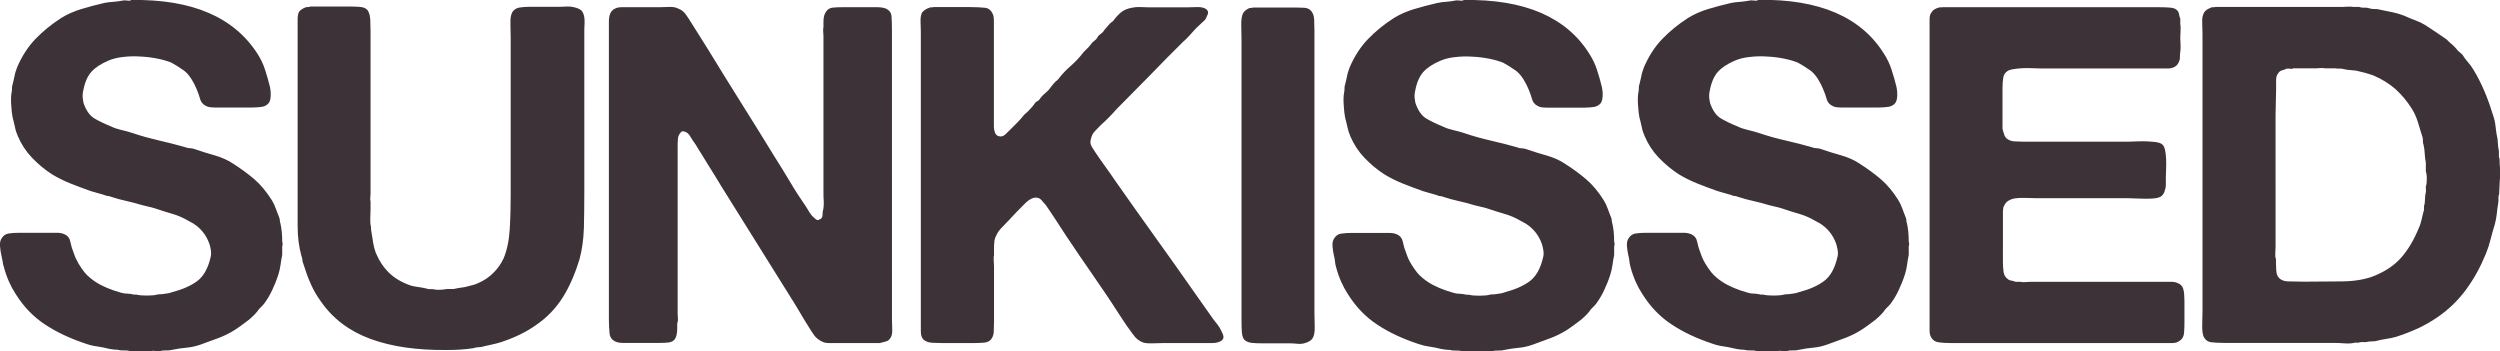 <?xml version="1.0" encoding="utf-8"?>
<!-- Generator: Adobe Illustrator 27.7.0, SVG Export Plug-In . SVG Version: 6.00 Build 0)  -->
<svg version="1.1" id="Layer_2_00000000204692841871431590000005321406790209381535_"
	 xmlns="http://www.w3.org/2000/svg" xmlns:xlink="http://www.w3.org/1999/xlink" x="0px" y="0px" viewBox="0 0 1800 253"
	 style="enable-background:new 0 0 1800 253;" xml:space="preserve">
<style type="text/css">
	.st0{fill:#3C3237;}
</style>
<g id="Layer_1-2">
	<path class="st0" d="M1746.7,137.9c-0.5,1.8-0.7,3.6-0.7,5.4s-0.2,3.5-0.7,5.1v2.7c-0.7,2.3-1.2,4.5-1.7,6.8
		c-0.5,2.3-1.1,4.3-2,6.1c-3.4,8.4-7.5,15.4-12.4,21.1s-11.5,10.2-19.9,13.6c-6.3,2.5-14,3.8-23.1,3.9c-9.1,0.1-18,0.2-26.8,0.2
		c-4.1,0-8-0.1-11.9-0.2c-3.8-0.1-6.4-1.5-7.8-4.2c-0.5-1.1-0.7-2.4-0.8-3.9c-0.1-1.5-0.2-3-0.2-4.6v-3.4c-0.5-1.1-0.6-2.5-0.5-4.1
		c0.1-1.6,0.2-3.1,0.2-4.4V83.2c0-3.2,0.1-6.3,0.2-9.5c0.1-3.2,0.2-6.2,0.2-9.2v-6.8c0-2,0.4-3.6,1.4-4.8c0.7-1.1,1.6-1.9,2.7-2.2
		c1.1-0.3,2.3-0.7,3.4-1.2c0.7-0.2,1.5-0.2,2.6,0c1,0.2,1.8,0.1,2.2-0.3h15.3c1.4,0,2.7,0,4.1-0.2c1.4-0.1,2.6,0,3.7,0.2h7.5
		c0.7,0.2,1.5,0.3,2.4,0.2c0.9-0.1,1.8,0,2.7,0.2c1.8,0.5,3.4,0.7,4.9,0.8c1.5,0.1,3.1,0.3,4.9,0.5c2,0.5,4.1,1,6.1,1.5
		c2,0.6,4.1,1.2,6.1,1.9c6.3,2.7,11.7,6.1,16.1,10c4.4,4,8.3,8.7,11.7,14.1c1.8,2.9,3.2,6.1,4.2,9.3s2.1,6.7,3.2,10.4
		c0.4,1.1,0.6,2.2,0.5,3.2c-0.1,1,0.1,2.1,0.5,3.2c0.4,1.8,0.7,3.8,0.8,6.1c0.1,2.3,0.4,4.4,0.8,6.4v6.4c0.4,1.1,0.7,2.9,0.7,5.4
		s-0.2,4.3-0.7,5.4L1746.7,137.9L1746.7,137.9z M1799.7,114.5c-0.5-1.1-0.6-2.5-0.5-4.1c0.1-1.6-0.1-3.1-0.5-4.4
		c0-0.9-0.1-1.8-0.2-2.6c-0.1-0.8-0.2-1.8-0.2-2.9c-0.7-3.2-1.2-6.3-1.5-9.5c-0.3-3.2-1.1-6.2-2.2-9.2c-1.8-5.9-3.8-11.5-6.1-16.8
		c-2.3-5.3-4.9-10.4-7.8-15.1c-1.1-1.8-2.4-3.6-3.9-5.3c-1.5-1.7-2.8-3.5-3.9-5.3l-3.1-2.7c-1.8-2.3-3.8-4.3-6.1-6.1l-2-2
		c-4.8-3.4-10-6.9-15.6-10.5c-2.3-1.4-4.6-2.5-7.1-3.4c-2.5-0.9-5-1.9-7.5-3.1c-2.7-1.1-5.6-2-8.5-2.6c-2.9-0.6-6-1.2-9.2-1.9
		c-1.4-0.4-2.7-0.6-3.9-0.5c-1.2,0.1-2.6-0.1-3.9-0.5c-1.1-0.4-2.4-0.6-3.7-0.5c-1.4,0.1-2.6-0.1-3.7-0.5h-4.1
		c-1.1-0.2-2.4-0.3-3.9-0.2c-1.5,0.1-2.9,0.2-4.2,0.2h-91.4c-0.5,0.2-0.9,0.3-1.4,0.2c-0.5-0.1-0.9-0.1-1.4,0.2
		c-2.5,0.9-4.2,2-5.1,3.4c-1.1,1.8-1.7,4.2-1.5,7.3c0.1,3.1,0.2,5.9,0.2,8.7v199.4c0,2.5-0.1,5.6-0.2,9.3c-0.1,3.7,0.2,6.5,0.8,8.3
		c1.1,2.7,3,4.2,5.6,4.6c2.6,0.3,5.8,0.5,9.7,0.5h79.1c2,0,4.4,0.1,7.1,0.3s5,0.1,6.8-0.3c0.4-0.2,1.1-0.3,2-0.2
		c0.9,0.1,1.6,0.1,2-0.2c1.1-0.2,2.2-0.3,3.1-0.2c0.9,0.1,1.8,0.1,2.7-0.2c1.1-0.2,2.2-0.3,3.2-0.3s2.1-0.1,3.2-0.3
		c2.5-0.7,4.9-1.2,7.3-1.5s4.7-0.9,7-1.5c5.7-1.8,10.9-3.9,15.8-6.1c4.9-2.3,9.6-5,14.1-8.1c7.9-5.4,14.7-12,20.4-19.7
		c5.7-7.7,10.4-16.3,14.3-25.8c1.4-3.4,2.5-6.8,3.4-10.4c0.9-3.5,1.9-7.2,3.1-11c0.7-2.5,1.1-5,1.4-7.5c0.2-2.5,0.6-5,1-7.5
		c0.2-1.1,0.3-2.3,0.2-3.4c-0.1-1.1,0.1-2.3,0.5-3.4c0-1.4,0.1-2.8,0.2-4.2c0.1-1.5,0.2-3,0.2-4.6c0-0.4,0.1-1.2,0.2-2.4
		c0.1-1.1,0.2-2.4,0.2-3.7s-0.1-2.6-0.2-3.7c-0.1-1.1-0.2-2-0.2-2.7L1799.7,114.5L1799.7,114.5z M1397.2,5.3
		c-0.5-0.1-0.9-0.1-1.4,0.2c-2.5,0.7-4.2,1.8-5.1,3.4c-0.9,1.1-1.4,2.7-1.4,4.8v224.3c0,2.1,0.4,3.9,1.4,5.3
		c1.1,1.8,2.9,2.9,5.3,3.2c2.4,0.3,5.2,0.5,8.3,0.5h159.8c2.2,0,3.9-0.6,5.3-1.7c1.8-1.1,2.8-2.9,3.1-5.3c0.2-2.4,0.3-4.9,0.3-7.6
		v-15.6c0-1.8-0.1-3.5-0.2-5.1c-0.1-1.6-0.4-2.9-0.8-4.1c-0.7-1.8-1.9-3.1-3.7-3.7c-1.4-0.7-2.9-1-4.6-1h-101.4
		c-1.1,0-2.4,0.1-3.7,0.2c-1.4,0.1-2.6,0.1-3.7-0.2h-3.4c-1.1-0.4-2.2-0.7-3.2-0.9c-1-0.1-1.9-0.5-2.6-1.2c-1.6-1.1-2.6-2.8-2.9-4.9
		s-0.5-4.6-0.5-7.3V153c0-1.2,0.1-2.4,0.3-3.6c0.7-2,1.8-3.6,3.2-4.6c1.5-1,3.3-1.7,5.4-2s4.5-0.4,7-0.3c2.5,0.1,5.1,0.2,7.8,0.2
		h66.2c1.6,0,3.6,0.1,5.9,0.2c2.4,0.1,4.8,0.2,7.1,0.2s4.5-0.1,6.4-0.3c1.9-0.2,3.4-0.7,4.6-1.4c1.4-1.1,2.3-2.6,2.7-4.4
		c0.4-1.1,0.7-2.5,0.7-4.1v-4.8c0-1.8,0.1-4,0.2-6.4c0.1-2.5,0.1-4.9,0-7.3c-0.1-2.4-0.4-4.6-0.8-6.6c-0.5-2-1.2-3.4-2.4-4.1
		c-0.9-0.7-2.3-1.1-4.2-1.4c-1.9-0.2-4-0.4-6.3-0.5c-2.3-0.1-4.6-0.1-7,0c-2.4,0.1-4.4,0.2-5.9,0.2h-76.8c-2,0-4-0.1-5.8-0.2
		c-1.8-0.1-3.4-0.6-4.8-1.5c-1.1-0.7-1.9-1.6-2.4-2.9c-0.5-1.2-0.9-2.8-1.4-4.6V63.5c0-2.7,0.2-5.2,0.5-7.3c0.3-2.2,1.3-3.8,2.9-4.9
		c0.9-0.7,2.4-1.2,4.4-1.5c2-0.3,4.2-0.6,6.6-0.7c2.4-0.1,4.8-0.1,7.1,0c2.4,0.1,4.5,0.2,6.3,0.2h91.4c2,0,3.7-0.5,5.1-1.4
		c1.6-0.9,2.7-2.7,3.4-5.4c0-2.3,0.1-4,0.3-5.1c0.2-1.6,0.3-3.2,0.2-4.9c-0.1-1.7-0.2-3.4-0.2-5.3c0-1.6,0.1-3.3,0.2-5.1
		c0.1-1.8,0.1-3.5-0.2-5.1v-3.7c-0.5-0.9-0.7-1.8-0.8-2.7c-0.1-0.9-0.4-1.7-0.8-2.4c-1.1-1.6-2.9-2.5-5.4-2.7
		c-2.5-0.2-5.1-0.3-7.8-0.3h-156.6C1398.1,5.4,1397.6,5.4,1397.2,5.3 M1262.9,0.4c-1.5-0.2-2.6-0.2-3.2,0c-2.3,0.5-4.5,0.7-6.6,0.9
		c-2.2,0.1-4.4,0.4-6.6,0.8c-5.9,1.4-11.4,2.8-16.6,4.4s-10.1,3.7-14.6,6.5c-7,4.5-13.2,9.6-18.5,15.1c-5.3,5.5-9.7,12.3-13.1,20.2
		c-0.9,2.3-1.6,4.5-2,6.8c-0.5,2.3-1,4.6-1.7,7.1c0,1.8-0.1,3.2-0.3,4.1c-0.5,2.5-0.6,5.7-0.3,9.5c0.2,3.8,0.6,6.8,1,8.8
		c0.7,2.5,1.2,4.8,1.7,7c0.4,2.2,1.1,4.2,2,6.3c2.5,5.9,5.9,11.1,10.2,15.6c4.3,4.5,9.1,8.5,14.3,11.9c4.1,2.5,8.5,4.7,13.2,6.6
		c4.8,1.9,9.7,3.8,14.9,5.6c1.8,0.5,3.4,0.9,4.9,1.4c1.5,0.5,3.1,0.9,4.9,1.4c0.9,0.5,1.7,0.7,2.4,0.7s1.6,0.2,2.7,0.7
		c3.4,1.1,7,2.1,10.7,2.9c3.7,0.8,7.4,1.8,11,2.9c1.8,0.5,3.4,0.9,4.9,1.2c1.5,0.3,3,0.7,4.6,1.2c4.1,1.4,8.2,2.7,12.4,3.9
		c4.2,1.2,8,2.9,11.4,4.9c1.8,0.9,3.1,1.6,3.7,2c5.4,3.4,9.3,8.1,11.6,14.3c0.4,1.1,0.8,2.7,1.2,4.8c0.3,2,0.3,3.9-0.2,5.4
		c-1.8,7.9-5,13.6-9.5,17s-10.6,6.1-18.3,8.1c-1.1,0.5-2.3,0.7-3.6,0.9c-1.2,0.1-2.4,0.3-3.6,0.5c-1.6,0-2.7,0.1-3.4,0.3
		c-1.8,0.5-4.3,0.7-7.5,0.7s-5.7-0.2-7.5-0.7h-1.7c-1.8-0.4-3.4-0.7-4.9-0.7s-3-0.2-4.6-0.7c-7.2-2-13.4-4.6-18.3-7.8
		c-1.4-0.9-2.7-1.9-4.1-3.1c-1.4-1.1-2.6-2.4-3.7-3.7c-1.6-2-3.1-4.2-4.4-6.4c-1.4-2.3-2.5-4.8-3.4-7.5c-1.1-2.7-1.9-5.4-2.4-8
		c-0.5-2.6-1.9-4.5-4.4-5.6c-1.6-0.7-3.4-1-5.4-1H1185c-2.7,0-5.2,0.2-7.3,0.5s-3.8,1.4-4.9,3.2c-1.1,1.4-1.6,3.3-1.4,5.9
		c0.2,2.6,0.6,4.8,1,6.6c0.4,1.6,0.7,3.1,0.8,4.4c0.1,1.4,0.4,2.7,0.8,4.1c2,7.5,4.9,13.9,8.5,19.4c5.7,9.1,12.7,16.4,21.1,21.9
		c8.4,5.6,18.1,10.1,29.2,13.8c2.5,0.9,5.2,1.6,8.2,2c2.9,0.4,5.8,1,8.5,1.7c1.1,0.2,2.2,0.4,3.1,0.5c0.9,0.1,1.9,0.2,3.1,0.2
		c1.4,0.4,2.9,0.6,4.6,0.5c1.7-0.1,3.3,0.1,4.9,0.5h3.4c1.1,0.2,3.1,0.3,5.8,0.3s4.6-0.1,5.8-0.3c0.4-0.2,1.1-0.3,1.9-0.2
		c0.8,0.1,1.4,0.2,1.9,0.2h2.7c1.4-0.5,2.8-0.6,4.2-0.5c1.5,0.1,3-0.1,4.6-0.5c3.4-0.7,6.8-1.2,10.2-1.5c3.4-0.3,6.7-1.1,9.8-2.2
		c4.5-1.6,8.9-3.2,13.1-4.8c4.2-1.6,8.2-3.6,12.1-6.1c1.4-0.9,2.7-1.8,3.9-2.7c1.2-0.9,2.4-1.8,3.6-2.7c1.6-1.1,3.1-2.3,4.4-3.6
		c1.4-1.2,2.6-2.6,3.7-3.9c0.7-1.1,1.5-2.1,2.4-2.9c0.9-0.8,1.8-1.8,2.7-2.9c2.3-3.2,4.2-6.4,5.8-9.9c1.6-3.4,3.1-7.1,4.4-11.2
		c0.7-2.3,1.2-4.5,1.5-6.8c0.3-2.3,0.7-4.6,1.2-7.1v-6.1c0.4-1.1,0.4-2.3,0-3.4c0-5.4-0.5-10-1.4-13.6c-0.2-0.4-0.3-1-0.3-1.5
		s-0.1-1.2-0.3-1.9c-0.9-2.3-1.8-4.5-2.6-6.8s-1.8-4.3-2.9-6.1c-3.8-6.1-8-11.1-12.4-14.9c-4.4-3.8-9.7-7.7-15.8-11.6
		c-3.8-2.5-8.2-4.4-13.1-5.8c-4.9-1.4-9.6-2.8-14.1-4.4c-1.1-0.4-2.3-0.7-3.4-0.7s-2.3-0.2-3.4-0.7c-6.3-1.8-12.7-3.4-19.2-4.9
		s-12.7-3.2-18.8-5.3c-2.7-0.9-5.4-1.6-8-2.2c-2.6-0.6-5.2-1.4-7.6-2.6c-4.5-1.8-8.4-3.7-11.7-5.6s-5.8-5.3-7.6-10
		c-0.5-1.1-0.8-2.7-1-4.6s-0.1-3.7,0.3-5.3c1.1-6.1,3.1-10.7,5.9-13.8c2.8-3.1,6.8-5.7,12.1-8c3.2-1.4,6.8-2.3,10.9-2.7
		c4.1-0.5,8.2-0.6,12.4-0.3c4.2,0.2,8.3,0.7,12.2,1.5c4,0.8,7.3,1.8,10,2.9c2.9,1.6,6,3.5,9.2,5.8c1.8,1.4,3.5,3.3,5.1,5.8
		s2.8,4.9,3.7,7.1c1.1,2.5,2,5,2.7,7.5c0.7,2.5,2.4,4.3,5.1,5.4c1.4,0.5,3.1,0.7,5.1,0.7h27.5c2.5,0,4.8-0.2,6.8-0.5
		c2-0.3,3.6-1.2,4.8-2.6c0.9-1.1,1.4-2.9,1.5-5.3c0.1-2.4-0.1-4.5-0.5-6.3c-1.1-4.5-2.3-8.7-3.6-12.6c-1.2-3.8-3-7.6-5.3-11.2
		c-16.5-26.7-46.8-39.7-90.7-39C1265.3,0.5,1264.4,0.6,1262.9,0.4 M1051,0.4c-1.5-0.2-2.6-0.2-3.2,0c-2.3,0.5-4.5,0.7-6.6,0.9
		c-2.2,0.1-4.4,0.4-6.6,0.9c-5.9,1.4-11.4,2.8-16.6,4.4s-10.1,3.7-14.6,6.5c-7,4.5-13.2,9.6-18.5,15.1c-5.3,5.5-9.7,12.3-13.1,20.2
		c-0.9,2.3-1.6,4.5-2,6.8c-0.5,2.3-1,4.6-1.7,7.1c0,1.8-0.1,3.2-0.3,4.1c-0.5,2.5-0.6,5.7-0.3,9.5c0.2,3.8,0.6,6.8,1,8.8
		c0.7,2.5,1.2,4.8,1.7,7c0.5,2.2,1.1,4.2,2,6.3c2.5,5.9,5.9,11.1,10.2,15.6c4.3,4.5,9,8.5,14.3,11.9c4.1,2.5,8.5,4.7,13.2,6.6
		c4.8,1.9,9.7,3.8,14.9,5.6c1.8,0.5,3.4,0.9,4.9,1.4c1.5,0.5,3.1,0.9,4.9,1.4c0.9,0.5,1.7,0.7,2.4,0.7s1.6,0.2,2.7,0.7
		c3.4,1.1,7,2.1,10.7,2.9c3.7,0.8,7.4,1.8,11,2.9c1.8,0.5,3.4,0.9,4.9,1.2c1.5,0.3,3,0.7,4.6,1.2c4.1,1.4,8.2,2.7,12.4,3.9
		c4.2,1.2,8,2.9,11.4,4.9c1.8,0.9,3.1,1.6,3.7,2c5.4,3.4,9.3,8.1,11.6,14.3c0.4,1.1,0.8,2.7,1.2,4.8c0.3,2,0.3,3.9-0.2,5.4
		c-1.8,7.9-5,13.6-9.5,17s-10.7,6.1-18.3,8.1c-1.1,0.5-2.3,0.7-3.6,0.9c-1.2,0.1-2.4,0.3-3.6,0.5c-1.6,0-2.7,0.1-3.4,0.3
		c-1.8,0.5-4.3,0.7-7.5,0.7s-5.7-0.2-7.5-0.7h-1.7c-1.8-0.4-3.4-0.7-4.9-0.7s-3-0.2-4.6-0.7c-7.2-2-13.4-4.6-18.3-7.8
		c-1.4-0.9-2.7-1.9-4.1-3.1c-1.4-1.1-2.6-2.4-3.7-3.7c-1.6-2-3.1-4.2-4.4-6.4c-1.4-2.3-2.5-4.8-3.4-7.5c-1.1-2.7-1.9-5.4-2.4-8
		c-0.5-2.6-1.9-4.5-4.4-5.6c-1.6-0.7-3.4-1-5.4-1H973c-2.7,0-5.2,0.2-7.3,0.5c-2.2,0.3-3.8,1.4-4.9,3.2c-1.1,1.4-1.6,3.3-1.4,5.9
		c0.2,2.6,0.6,4.8,1,6.6c0.5,1.6,0.7,3.1,0.8,4.4c0.1,1.4,0.4,2.7,0.8,4.1c2,7.5,4.9,13.9,8.5,19.4c5.7,9.1,12.7,16.4,21.1,21.9
		c8.4,5.6,18.1,10.1,29.2,13.8c2.5,0.9,5.2,1.6,8.1,2c2.9,0.4,5.8,1,8.5,1.7c1.1,0.2,2.2,0.4,3.1,0.5c0.9,0.1,1.9,0.2,3.1,0.2
		c1.4,0.4,2.9,0.6,4.6,0.5c1.7-0.1,3.3,0.1,4.9,0.5h3.4c1.1,0.2,3.1,0.3,5.8,0.3s4.6-0.1,5.8-0.3c0.4-0.2,1.1-0.3,1.9-0.2
		c0.8,0.1,1.4,0.2,1.9,0.2h2.7c1.4-0.5,2.8-0.6,4.2-0.5c1.5,0.1,3-0.1,4.6-0.5c3.4-0.7,6.8-1.2,10.2-1.5c3.4-0.3,6.7-1.1,9.8-2.2
		c4.5-1.6,8.9-3.2,13.1-4.8c4.2-1.6,8.2-3.6,12.1-6.1c1.4-0.9,2.7-1.8,3.9-2.7c1.2-0.9,2.4-1.8,3.6-2.7c1.6-1.1,3.1-2.3,4.4-3.6
		c1.4-1.2,2.6-2.6,3.7-3.9c0.7-1.1,1.5-2.1,2.4-2.9c0.9-0.8,1.8-1.8,2.7-2.9c2.3-3.2,4.2-6.4,5.8-9.9c1.6-3.4,3.1-7.1,4.4-11.2
		c0.7-2.3,1.2-4.5,1.5-6.8c0.3-2.3,0.7-4.6,1.2-7.1v-6.1c0.4-1.1,0.4-2.3,0-3.4c0-5.4-0.5-10-1.4-13.6c-0.2-0.4-0.3-1-0.3-1.5
		s-0.1-1.2-0.3-1.9c-0.9-2.3-1.8-4.5-2.6-6.8c-0.8-2.3-1.8-4.3-2.9-6.1c-3.8-6.1-8-11.1-12.4-14.9c-4.4-3.8-9.7-7.7-15.8-11.6
		c-3.8-2.5-8.2-4.4-13.1-5.8c-4.9-1.4-9.6-2.8-14.1-4.4c-1.1-0.4-2.3-0.7-3.4-0.7s-2.3-0.2-3.4-0.7c-6.3-1.8-12.7-3.4-19.2-4.9
		s-12.7-3.2-18.8-5.3c-2.7-0.9-5.4-1.6-8-2.2c-2.6-0.6-5.2-1.4-7.6-2.6c-4.5-1.8-8.4-3.7-11.7-5.6s-5.8-5.3-7.6-10
		c-0.5-1.1-0.8-2.7-1-4.6c-0.2-1.9-0.1-3.7,0.3-5.3c1.1-6.1,3.1-10.7,5.9-13.8c2.8-3.1,6.8-5.7,12.1-8c3.2-1.4,6.8-2.3,10.9-2.7
		c4.1-0.5,8.2-0.6,12.4-0.3c4.2,0.2,8.3,0.7,12.2,1.5c4,0.8,7.3,1.8,10,2.9c2.9,1.6,6,3.5,9.2,5.8c1.8,1.4,3.5,3.3,5.1,5.8
		s2.8,4.9,3.7,7.1c1.1,2.5,2,5,2.7,7.5c0.7,2.5,2.4,4.3,5.1,5.4c1.4,0.5,3.1,0.7,5.1,0.7h27.5c2.5,0,4.8-0.2,6.8-0.5
		c2-0.3,3.6-1.2,4.8-2.6c0.9-1.1,1.4-2.9,1.5-5.3c0.1-2.4-0.1-4.5-0.5-6.3c-1.1-4.5-2.3-8.7-3.6-12.6c-1.2-3.8-3-7.6-5.3-11.2
		C1128,12.4,1097.8-0.7,1053.9,0C1053.4,0.5,1052.4,0.6,1051,0.4 M901.5,5.6c-0.6,0.1-1.2,0.2-1.9,0.2c-2,0.9-3.5,2-4.4,3.4
		c-1.1,1.8-1.6,4.9-1.5,9.2s0.2,8,0.2,11.2v203.1c0,2.5,0.1,4.9,0.3,7.1c0.2,2.3,0.9,4,2,5.1c1.4,1.1,3.1,1.8,5.3,2
		c2.2,0.2,4.5,0.3,7,0.3h20c1.8,0,3.6,0.1,5.4,0.3c1.8,0.2,3.5,0.1,5.1-0.3c3.2-0.9,5.2-2.1,6.1-3.7c1.1-1.8,1.6-4.5,1.5-8.1
		c-0.1-3.6-0.2-6.9-0.2-9.9V22.4c0-2.9-0.1-5.7-0.2-8.1c-0.1-2.5-0.7-4.5-1.9-6.1s-2.8-2.4-5.1-2.6c-2.3-0.1-4.6-0.2-7.1-0.2h-29.2
		C902.6,5.5,902.1,5.5,901.5,5.6 M670.8,5.3c-0.5-0.1-0.9-0.1-1.4,0.2c-2.3,0.7-4.1,1.8-5.4,3.4c-0.9,1.6-1.3,3.7-1.2,6.4
		c0.1,2.7,0.2,5.3,0.2,7.8v215.5c0,3.1,0.8,5.1,2.4,6.3c1.6,1.1,3.5,1.8,5.8,1.9c2.3,0.1,4.6,0.2,7.1,0.2h23.1
		c2.5,0,4.9-0.1,7.1-0.3c2.3-0.2,4-1,5.1-2.4s1.8-3.2,1.9-5.4c0.1-2.3,0.2-4.6,0.2-7.1v-40.1c0-1.1-0.1-2.4-0.2-3.9
		c-0.1-1.5-0.1-2.8,0.2-3.9v-4.4c0-1.8,0-3.5,0.2-5.1c0.1-1.6,0.5-3.1,1.2-4.4c0.9-2,2-3.8,3.4-5.3c1.4-1.5,2.8-3,4.4-4.6
		c1.1-1.1,2.3-2.3,3.4-3.6c1.1-1.2,2.3-2.4,3.4-3.6c1.6-1.6,3.5-3.6,5.8-5.9c2.3-2.4,4.5-3.9,6.8-4.6c2.3-0.4,4.1,0.1,5.4,1.5
		c1.4,1.5,2.5,2.8,3.4,3.9c2.5,3.6,4.9,7.2,7.3,10.9s4.8,7.4,7.3,11.2c6.3,9.5,12.7,18.8,19,27.9c6.3,9.1,12.6,18.3,18.7,27.9
		c1.4,2,2.7,4,3.9,5.9c1.2,1.9,2.5,3.8,3.9,5.6c1.4,2,2.8,3.9,4.2,5.6c1.5,1.7,3.5,3,5.9,3.9c2,0.5,4.3,0.6,6.8,0.5
		c2.5-0.1,5-0.2,7.5-0.2h35c2.9,0,5.2-0.6,6.8-1.7c1.6-1.1,1.9-2.7,1-4.8c-0.9-2-1.7-3.6-2.4-4.8c-0.9-1.4-1.9-2.7-2.9-3.9
		c-1-1.2-2-2.6-2.9-3.9l-12.2-17.3c-9.5-13.6-19-27-28.5-40.2c-9.5-13.2-19-26.7-28.5-40.2c-2.3-3.4-4.6-6.7-7-10
		c-2.4-3.3-4.7-6.6-7-10c-0.7-1.1-1.6-2.6-2.7-4.2c-1.1-1.7-1.5-3.4-1-5.3c0.5-2.5,1.4-4.5,2.7-5.9s2.8-3,4.4-4.6
		c4.1-3.6,7.9-7.5,11.5-11.6c7.9-7.9,15.8-16,23.8-24.1c7.9-8.2,15.8-16.2,23.8-24.1c1.8-1.6,3.5-3.2,4.9-4.8s3-3.3,4.6-5.1
		c1.1-1.1,2.3-2.2,3.4-3.2c1.1-1,2.3-2.1,3.4-3.2c0.5-0.9,1-2.1,1.7-3.6c0.7-1.5,0.3-2.8-1-3.9c-1.6-1.1-3.8-1.6-6.6-1.5
		c-2.8,0.1-5.5,0.2-8,0.2h-26.2c-2,0-4.2-0.1-6.6-0.2c-2.4-0.1-4.5,0.1-6.3,0.5C811.6,6.2,809,7.3,807,9s-3.8,3.7-5.4,5.9
		c-0.5,0.5-0.8,0.8-1.2,1c-0.3,0.2-0.7,0.6-1.2,1c-0.9,1.1-1.8,2.1-2.7,3.1s-1.7,1.9-2.4,3.1c-0.5,0.5-1,0.9-1.7,1.4
		c-0.7,0.5-1.2,0.9-1.7,1.4c-0.7,1.6-1.7,2.8-3.1,3.7c-0.5,0.5-0.8,0.7-1,0.9c-0.2,0.1-0.5,0.4-0.7,0.9c-0.7,0.9-1.4,1.7-2,2.4
		s-1.4,1.4-2,2l-1.7,1.7c-2.7,3.6-5.8,6.9-9.2,9.9c-3.4,2.9-6.5,6.2-9.2,9.8c-0.7,0.7-1.2,1.1-1.7,1.4c-1.1,1.1-2.4,2.6-3.7,4.4
		c-1.1,1.6-2.5,3-4.1,4.3s-2.9,2.8-4.1,4.6c-0.5,0.5-0.9,0.8-1.4,1c-0.5,0.2-0.9,0.6-1.4,1c-0.7,1.1-1.5,2.2-2.4,3.2
		c-0.9,1-1.8,2-2.7,2.9c-1.1,1.1-2,1.9-2.7,2.4c-1.6,2-3.3,4-5.1,5.8c-1.8,1.8-3.6,3.6-5.4,5.4c-0.7,0.7-1.8,1.7-3.2,3.1
		s-3,1.8-4.6,1.4c-0.5,0-1-0.2-1.5-0.7c-0.6-0.4-1-0.9-1.2-1.4c-0.7-1.6-1-3.4-1-5.4V15.1c0-1.2-0.1-2.4-0.3-3.6
		c-1.1-3.6-3.2-5.6-6.1-5.9s-6.6-0.5-10.9-0.5h-26.2C671.6,5.3,671.2,5.4,670.8,5.3 M446.1,5.3c-0.6,0.1-1.1,0.2-1.5,0.2
		c-2.3,0.7-3.9,1.8-4.8,3.4c-0.9,1.6-1.4,3.7-1.4,6.4v214.6c0,3.9,0.2,7.2,0.5,10.2s2,5,4.9,6.1c1.4,0.5,2.9,0.7,4.8,0.7h26.1
		c2.5,0,4.7-0.1,6.6-0.3c1.9-0.2,3.5-1,4.6-2.4c1.1-1.6,1.7-4.2,1.7-7.8v-3.7c0.5-1.1,0.6-2.3,0.5-3.4c-0.1-1.1-0.2-2.3-0.2-3.4
		V107.7c0-3.2,0-5.8,0.2-7.8c0.1-2,1.1-3.8,2.9-5.4c2.5,0,4.5,1.2,5.9,3.6s2.8,4.4,3.9,5.9c3.2,5.2,6.3,10.2,9.3,15.1
		c3.1,4.9,6.2,9.9,9.3,15.1l50.9,81.5c2,3.2,4,6.4,5.9,9.7s3.9,6.5,5.9,9.7c1.4,2.3,2.7,4.4,4.1,6.3c1.4,1.9,3.3,3.4,5.8,4.6
		c1.4,0.7,3,1,4.9,1h36.5c1.8-0.4,3.3-0.9,4.6-1.2s2.3-1.2,3.2-2.6c0.9-1.4,1.3-3.3,1.2-5.8c-0.1-2.5-0.2-5-0.2-7.5V21.8
		c0-3.9-0.1-7.2-0.3-10c-0.2-2.8-1.8-4.8-4.8-5.9c-1.4-0.4-3-0.7-4.8-0.7h-26.2c-2.5,0-4.7,0.1-6.6,0.3c-1.9,0.2-3.5,1.1-4.6,2.7
		c-1.4,1.8-2,4.3-2,7.5v3.7c-0.2,0.9-0.3,1.9-0.2,3.1c0.1,1.1,0.2,2.3,0.2,3.4v113.1c0,1.8,0,3.7,0.2,5.6c0.1,1.9,0,3.7-0.2,5.3
		c-0.5,1.8-0.7,3.5-0.7,5.1s-0.8,2.6-2.4,3.1c-0.7,0.5-1.4,0.5-2,0c-0.7-0.4-1.2-0.9-1.7-1.4c-1.4-1.1-2.4-2.4-3.2-3.7
		c-0.8-1.4-1.7-2.7-2.5-4.1c-4.1-5.9-8-11.9-11.7-18.2c-3.7-6.2-7.5-12.4-11.4-18.5c-7.9-12.9-15.9-25.8-23.9-38.5
		c-8-12.8-16-25.6-23.9-38.6l-12.2-19.4c-1.1-1.8-2.3-3.6-3.6-5.4s-3-3.2-5.3-4.1c-1.8-0.9-3.9-1.3-6.3-1.2
		c-2.4,0.1-4.8,0.2-7.3,0.2h-27.5C447.1,5.1,446.6,5.2,446.1,5.3 M222.1,5.1h-1.4c-2.3,0.7-4.1,1.8-5.4,3.4c-0.7,1.4-1,3.1-1,5.3
		v148.9c0,7.9,0.9,15.1,2.7,21.4c0.4,1.1,0.7,2.1,0.7,2.9s0.2,1.8,0.7,2.9c1.6,5.2,3.3,10,5.3,14.4c1.9,4.4,4.4,8.7,7.3,12.7
		c8.6,12.4,20.5,21.4,35.7,27c15.2,5.6,33.5,8.2,55,8c3.2,0,6.5-0.1,9.9-0.3c3.4-0.2,6.5-0.6,9.2-1c1.4-0.5,2.7-0.7,3.9-0.7
		s2.5-0.2,3.9-0.7c2-0.5,4.1-0.9,6.3-1.4c2.1-0.5,4.2-1,6.3-1.7c9.5-3.2,17.8-7.2,24.8-12.2c7.9-5.4,14.3-12.1,19.2-19.9
		s8.9-17,12.1-27.7c1.8-6.6,2.8-13.9,3.1-22.1c0.2-8.1,0.3-16.5,0.3-25.1V25.2c0-2.7,0-5.7,0.2-9c0.1-3.3-0.4-5.8-1.5-7.6
		c-0.9-1.6-2.9-2.7-6.1-3.4c-1.6-0.4-3.2-0.6-4.9-0.5c-1.7,0.1-3.5,0.2-5.3,0.2H381c-2.5,0-4.8,0.2-6.8,0.5s-3.6,1.2-4.8,2.6
		c-1.4,1.8-2,4.6-1.9,8.5c0.1,3.9,0.2,7.4,0.2,10.5v113.1c0,8.6-0.2,16.9-0.7,25c-0.5,8-1.9,15-4.4,20.9c-1.8,3.9-4.2,7.3-7.3,10.4
		c-3.1,3.1-6.6,5.5-10.7,7.3c-1.8,0.9-4.3,1.7-7.5,2.4c-1.6,0.5-3.3,0.8-5.1,1c-1.8,0.2-3.6,0.6-5.4,1h-5.1c-0.7,0.2-2,0.4-4.1,0.5
		c-2,0.1-3.5,0.1-4.4-0.2c-1.1-0.2-2.1-0.3-3.1-0.2c-0.9,0.1-1.9-0.1-3.1-0.5c-1.8-0.4-3.6-0.8-5.4-1c-1.8-0.2-3.6-0.6-5.4-1
		c-6.6-2.3-11.8-5.3-15.8-9.2c-4-3.9-7.2-8.7-9.7-14.6c-0.9-2.5-1.5-5-1.9-7.5s-0.7-5-1.2-7.5c-0.2-0.9-0.3-2.1-0.3-3.7
		c-0.5-1.8-0.6-3.9-0.5-6.1s0.2-4.4,0.2-6.4v-5.4c-0.2-0.9-0.3-1.9-0.2-2.9c0.1-1,0.2-2,0.2-2.9V23.1c0-2.9-0.1-5.8-0.2-8.7
		c-0.1-2.8-0.7-5.1-1.9-7c-1.1-1.4-2.9-2.2-5.3-2.4c-2.4-0.2-4.8-0.3-7.3-0.3h-28.9C223,5,222.6,5.1,222.1,5.1 M91.6,0.4
		c-1.5-0.2-2.6-0.2-3.2,0c-2.3,0.5-4.5,0.7-6.6,0.9c-2.2,0.1-4.4,0.4-6.6,0.8c-5.9,1.4-11.4,2.8-16.6,4.4s-10.1,3.7-14.6,6.5
		c-7,4.5-13.2,9.6-18.5,15.1c-5.3,5.5-9.7,12.3-13.1,20.2c-0.9,2.3-1.6,4.5-2,6.8c-0.5,2.3-1,4.6-1.7,7.1c0,1.8-0.1,3.2-0.3,4.1
		c-0.5,2.5-0.6,5.7-0.3,9.5c0.2,3.8,0.6,6.8,1,8.8c0.7,2.5,1.2,4.8,1.7,7c0.4,2.2,1.1,4.2,2,6.3c2.5,5.9,5.9,11.1,10.2,15.6
		c4.3,4.5,9,8.5,14.3,11.9c4.1,2.5,8.5,4.7,13.2,6.6c4.8,1.9,9.7,3.8,14.9,5.6c1.8,0.5,3.4,0.9,4.9,1.4c1.5,0.5,3.1,0.9,4.9,1.4
		c0.9,0.5,1.7,0.7,2.4,0.7s1.6,0.2,2.7,0.7c3.4,1.1,7,2.1,10.7,2.9c3.7,0.8,7.4,1.8,11,2.9c1.8,0.5,3.4,0.9,4.9,1.2s3,0.7,4.6,1.2
		c4.1,1.4,8.2,2.7,12.4,3.9c4.2,1.2,8,2.9,11.4,4.9c1.8,0.9,3.1,1.6,3.7,2c5.4,3.4,9.3,8.1,11.6,14.3c0.4,1.1,0.9,2.7,1.2,4.8
		c0.3,2,0.3,3.9-0.2,5.4c-1.8,7.9-5,13.6-9.5,17s-10.6,6.1-18.3,8.1c-1.1,0.5-2.3,0.7-3.6,0.9c-1.2,0.1-2.4,0.3-3.6,0.5
		c-1.6,0-2.7,0.1-3.4,0.3c-1.8,0.5-4.3,0.7-7.5,0.7s-5.7-0.2-7.5-0.7h-1.7c-1.8-0.4-3.4-0.7-4.9-0.7s-3-0.2-4.6-0.7
		c-7.2-2-13.4-4.6-18.3-7.8c-1.4-0.9-2.7-1.9-4.1-3.1c-1.4-1.1-2.6-2.4-3.7-3.7c-1.6-2-3.1-4.2-4.4-6.4s-2.5-4.8-3.4-7.5
		c-1.1-2.7-1.9-5.4-2.4-8c-0.5-2.6-1.9-4.5-4.4-5.6c-1.6-0.7-3.4-1-5.4-1H13.6c-2.7,0-5.2,0.2-7.3,0.5s-3.8,1.4-4.9,3.2
		c-1.1,1.4-1.6,3.3-1.4,5.9c0.2,2.6,0.6,4.8,1,6.6c0.4,1.6,0.7,3.1,0.9,4.4c0.1,1.4,0.4,2.7,0.9,4.1c2,7.5,4.9,13.9,8.5,19.4
		c5.7,9.1,12.7,16.4,21.1,21.9c8.4,5.6,18.1,10.1,29.2,13.8c2.5,0.9,5.2,1.6,8.2,2c2.9,0.4,5.8,1,8.5,1.7c1.1,0.2,2.2,0.4,3.1,0.5
		c0.9,0.1,1.9,0.2,3.1,0.2c1.4,0.4,2.9,0.6,4.6,0.5c1.7-0.1,3.3,0.1,4.9,0.5h3.4c1.1,0.2,3.1,0.3,5.8,0.3s4.6-0.1,5.8-0.3
		c0.4-0.2,1.1-0.3,1.9-0.2c0.8,0.1,1.4,0.2,1.9,0.2h2.7c1.4-0.5,2.8-0.6,4.2-0.5c1.5,0.1,3-0.1,4.6-0.5c3.4-0.7,6.8-1.2,10.2-1.5
		c3.4-0.3,6.7-1.1,9.9-2.2c4.5-1.6,8.9-3.2,13.1-4.8c4.2-1.6,8.2-3.6,12.1-6.1c1.4-0.9,2.7-1.8,3.9-2.7c1.2-0.9,2.4-1.8,3.6-2.7
		c1.6-1.1,3.1-2.3,4.4-3.6c1.4-1.2,2.6-2.6,3.7-3.9c0.7-1.1,1.5-2.1,2.4-2.9c0.9-0.8,1.8-1.8,2.7-2.9c2.3-3.2,4.2-6.4,5.8-9.9
		c1.6-3.4,3.1-7.1,4.4-11.2c0.7-2.3,1.2-4.5,1.5-6.8s0.7-4.6,1.2-7.1v-6.1c0.4-1.1,0.4-2.3,0-3.4c0-5.4-0.5-10-1.4-13.6
		c-0.2-0.4-0.3-1-0.3-1.5s-0.1-1.2-0.3-1.9c-0.9-2.3-1.8-4.5-2.6-6.8c-0.8-2.3-1.8-4.3-2.9-6.1c-3.9-6.1-8-11.1-12.4-14.9
		c-4.4-3.8-9.7-7.7-15.8-11.6c-3.9-2.5-8.2-4.4-13.1-5.8c-4.9-1.4-9.6-2.8-14.1-4.4c-1.1-0.4-2.3-0.7-3.4-0.7s-2.3-0.2-3.4-0.7
		c-6.3-1.8-12.7-3.4-19.2-4.9c-6.4-1.5-12.7-3.2-18.8-5.3c-2.7-0.9-5.4-1.6-8-2.2c-2.6-0.6-5.2-1.4-7.6-2.6
		c-4.5-1.8-8.4-3.7-11.7-5.6s-5.8-5.3-7.6-10c-0.5-1.1-0.8-2.7-1-4.6c-0.2-1.9-0.1-3.7,0.3-5.3c1.1-6.1,3.1-10.7,5.9-13.8
		c2.8-3.1,6.8-5.7,12.1-8c3.2-1.4,6.8-2.3,10.9-2.7c4.1-0.5,8.2-0.6,12.4-0.3c4.2,0.2,8.3,0.7,12.2,1.5c4,0.8,7.3,1.8,10,2.9
		c2.9,1.6,6,3.5,9.2,5.8c1.8,1.4,3.5,3.3,5.1,5.8s2.8,4.9,3.7,7.1c1.1,2.5,2,5,2.7,7.5c0.7,2.5,2.4,4.3,5.1,5.4
		c1.4,0.5,3.1,0.7,5.1,0.7h27.5c2.5,0,4.8-0.2,6.8-0.5c2-0.3,3.6-1.2,4.8-2.6c0.9-1.1,1.4-2.9,1.5-5.3c0.1-2.4-0.1-4.5-0.5-6.3
		c-1.1-4.5-2.3-8.7-3.6-12.6c-1.2-3.8-3-7.6-5.3-11.2C168.6,12.4,138.4-0.7,94.5,0C94,0.5,93.1,0.6,91.6,0.4"/>
</g>
</svg>
